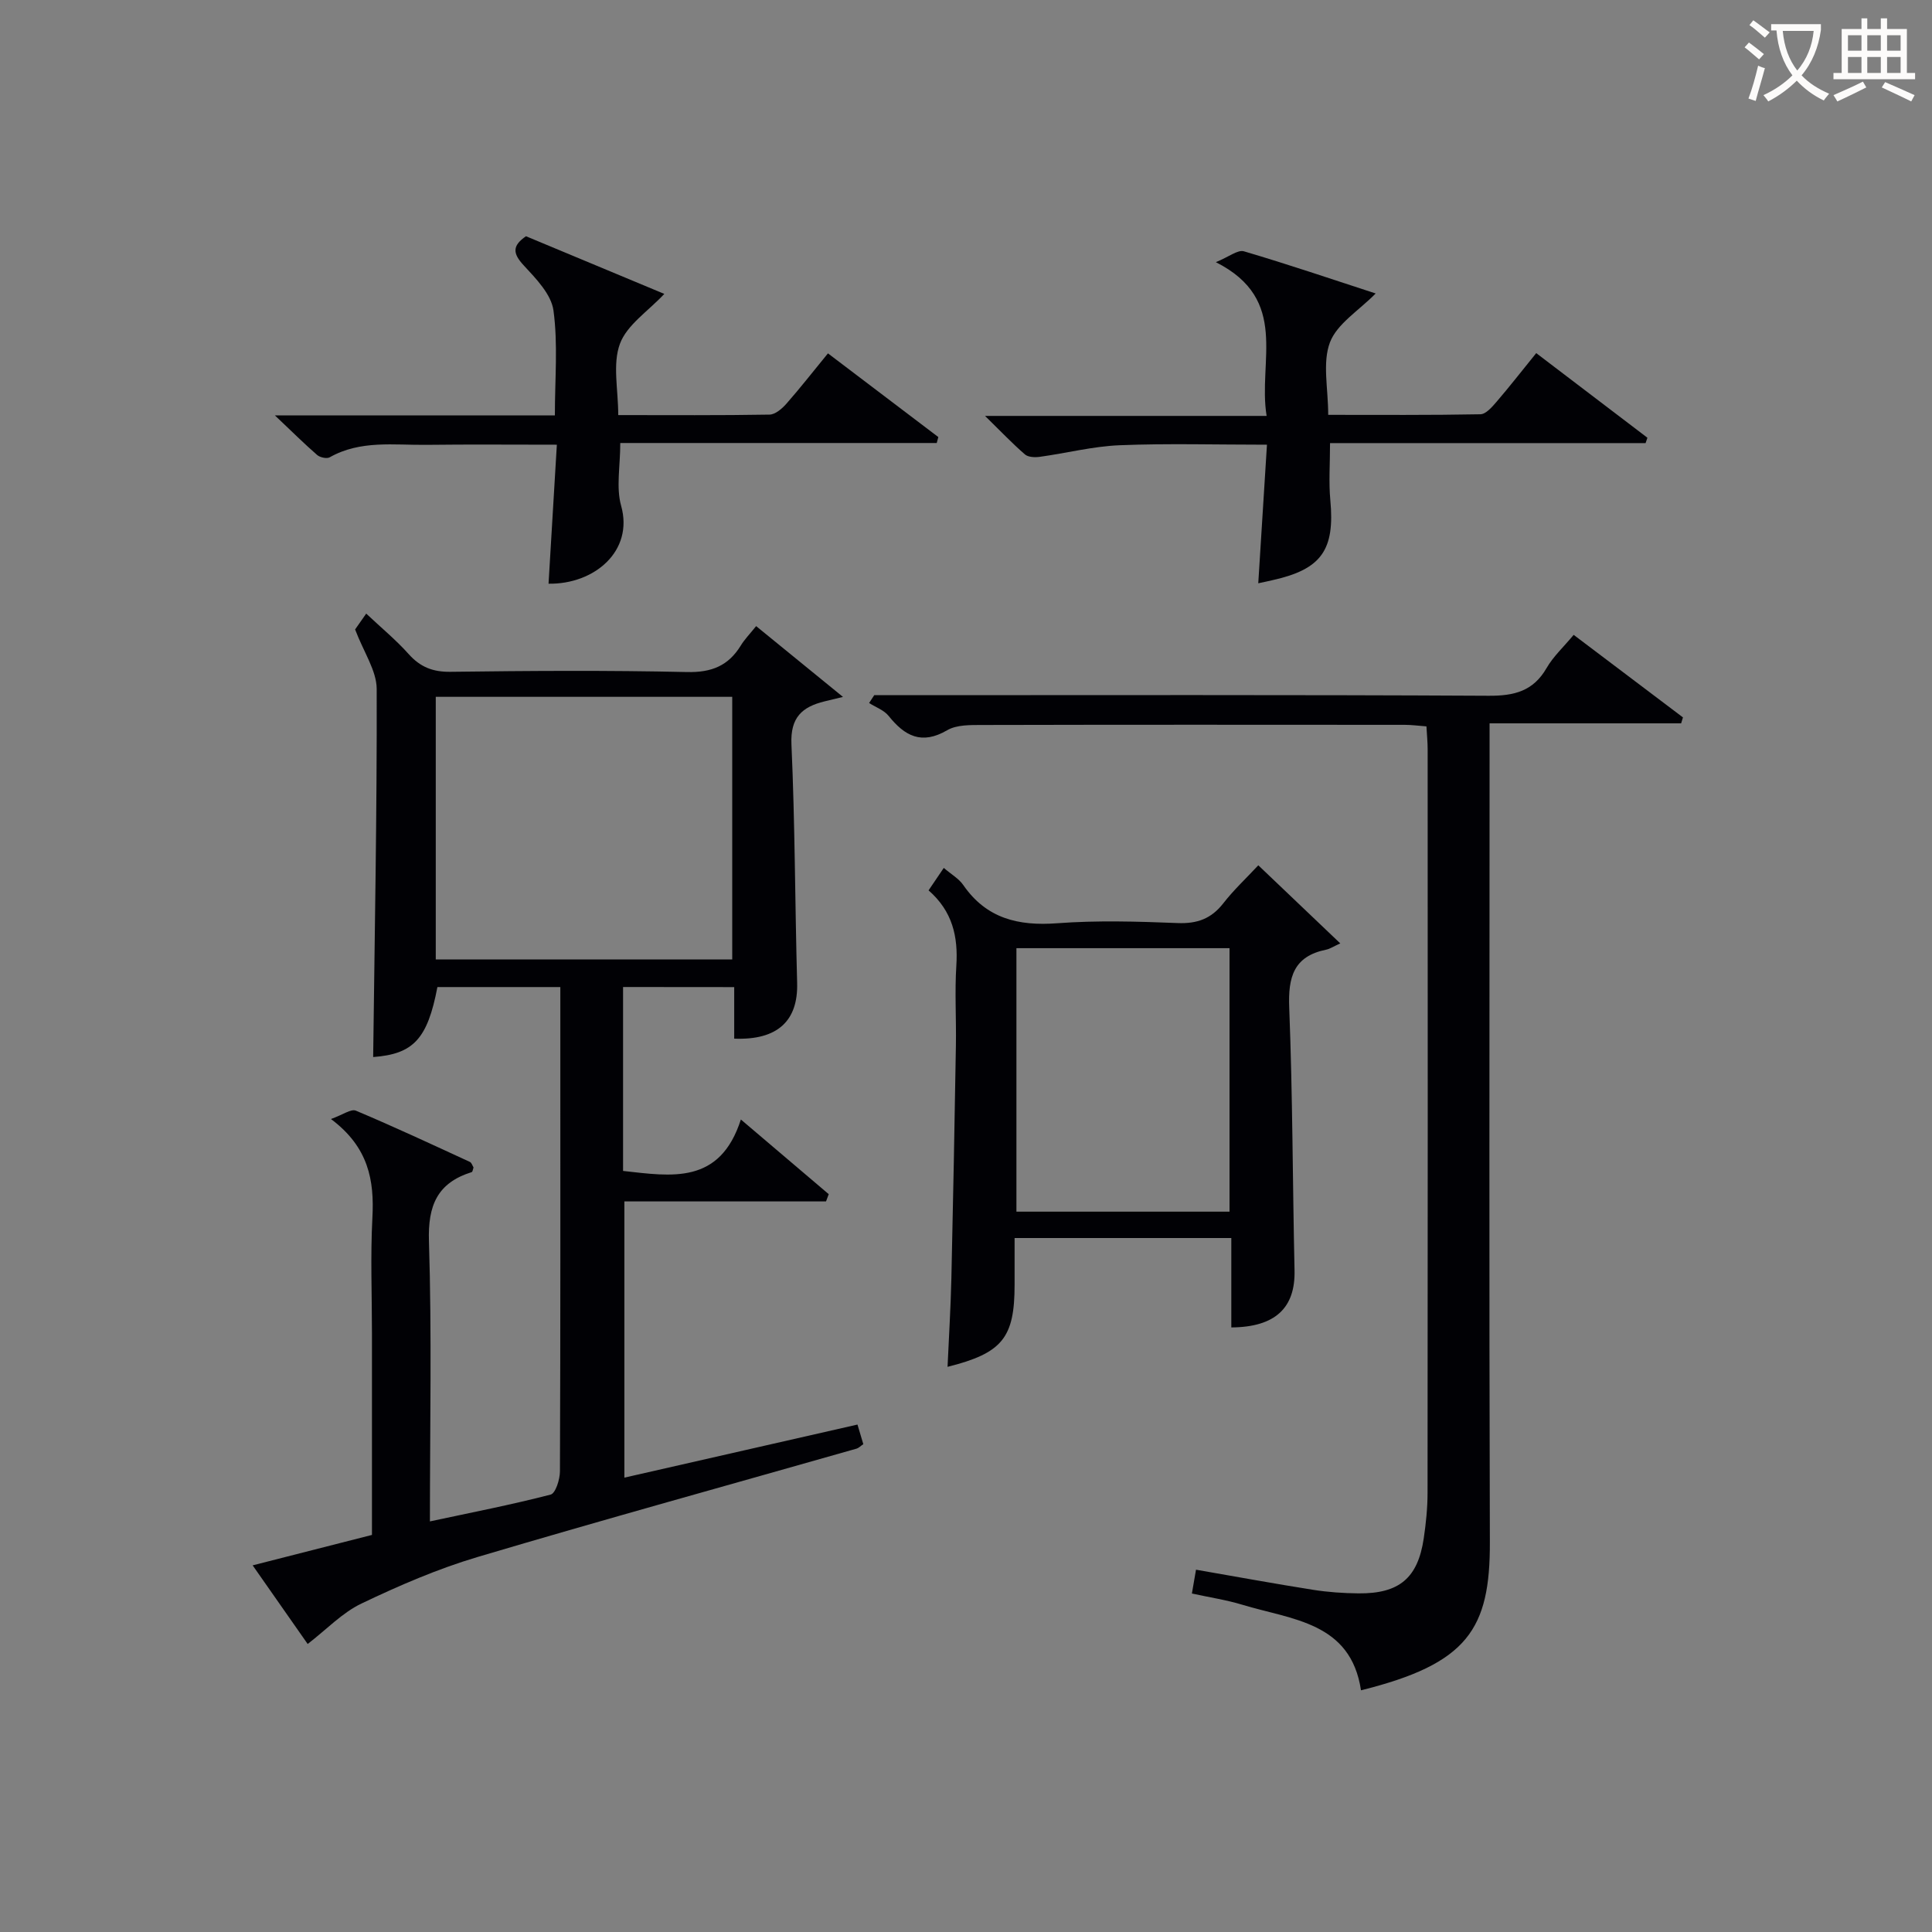 <svg enable-background="new 0 0 400 400" viewBox="0 0 400 400" xmlns="http://www.w3.org/2000/svg"><rect x="0" y="0" width="400" height="400" fill="#808080" stroke="none"/><g fill="#010105"><path d="m129 204.35v32.33 5.75c10.06 1.11 20.03 2.9 24.39-10.65 6.57 5.58 12.38 10.52 18.19 15.46-.19.5-.37 1-.56 1.5-13.83 0-27.66 0-41.75 0v57.19c16.08-3.66 31.99-7.29 48.26-10.99.41 1.36.8 2.69 1.21 4.06-.6.4-.95.79-1.38.92-26.18 7.46-52.43 14.7-78.52 22.45-8.23 2.45-16.23 5.91-23.99 9.62-4.01 1.91-7.26 5.39-11.15 8.38-3.24-4.63-7.09-10.13-11.39-16.28 8.56-2.18 16.51-4.21 24.7-6.3 0-14.05 0-27.86 0-41.68 0-8-.33-16.01.09-23.99.41-7.73-.76-14.59-8.58-20.44 2.47-.88 4.17-2.15 5.16-1.73 7.95 3.35 15.77 7 23.6 10.61.37.17.53.78.76 1.15-.14.39-.19.9-.37.96-7.13 2.23-9.1 6.89-8.86 14.34.6 19.13.2 38.28.2 57.98 8.64-1.85 16.88-3.45 24.99-5.55 1.02-.26 1.92-3.13 1.93-4.8.12-29.99.08-59.99.08-89.98 0-3.32 0-6.63 0-10.3-8.65 0-17.04 0-25.45 0-2.05 10.79-5 13.87-13.3 14.49.31-25.36.8-50.78.73-76.2-.01-3.78-2.66-7.56-4.47-12.33.13-.18 1.05-1.49 2.3-3.28 3.11 2.93 6.17 5.45 8.78 8.37 2.41 2.7 5.01 3.73 8.68 3.68 16.33-.21 32.66-.32 48.98.05 5.06.11 8.54-1.29 11.12-5.5.77-1.26 1.83-2.34 3.17-4.01 5.78 4.71 11.41 9.3 17.98 14.66-2.32.56-3.07.74-3.81.92-4.64 1.14-7.11 3.31-6.86 8.89.74 16.46.73 32.94 1.18 49.42.21 7.81-4.02 11.88-13.03 11.52 0-1.77 0-3.57 0-5.37 0-1.65 0-3.3 0-5.3-7.64-.02-15.03-.02-23.01-.02zm-38.78-5.7h61.38c0-18.4 0-36.43 0-54.38-20.65 0-40.9 0-61.38 0z"/><path d="m281.78 349.96c-2.12-14.15-14.34-14.6-24.59-17.72-3.29-1-6.73-1.51-10.42-2.32.31-1.78.55-3.18.85-4.93 8.3 1.44 16.25 2.9 24.22 4.16 3.1.49 6.28.71 9.42.74 8.44.08 12.29-3.17 13.51-11.38.46-3.12.79-6.29.79-9.43.05-51.31.04-102.62.02-153.93 0-1.47-.15-2.94-.25-4.76-1.62-.12-3.05-.32-4.48-.32-29.15-.02-58.31-.04-87.46.03-2.46.01-5.31-.07-7.29 1.09-5.29 3.08-8.77 1.21-12.12-2.97-.96-1.2-2.67-1.79-4.04-2.67.35-.54.71-1.08 1.06-1.62h5.26c40.65 0 81.3-.1 121.94.12 5.3.03 9.24-.94 12.01-5.75 1.38-2.39 3.52-4.35 5.6-6.86 7.67 5.79 15.15 11.44 22.63 17.09-.13.41-.25.82-.38 1.23-12.99 0-25.99 0-39.66 0v7.03c0 54.14-.11 108.28.06 162.42.07 18.1-4.57 25.25-26.68 30.75z"/><path d="m254.93 274.83c0-3.33 0-6.31 0-9.29 0-2.97 0-5.94 0-9.22-14.96 0-29.53 0-44.87 0v9.68c0 10.98-2.52 14.14-13.88 16.99.27-6.15.65-12.17.79-18.21.37-16.13.67-32.26.94-48.39.09-5.49-.26-11.01.09-16.48.38-5.99-.79-11.24-5.75-15.57 1.07-1.58 2.05-3.03 3.15-4.65 1.57 1.35 3.12 2.22 4.03 3.54 4.79 6.94 11.39 8.52 19.44 7.92 8.28-.62 16.65-.37 24.97-.04 4.04.16 6.95-.91 9.43-4.09 2.13-2.74 4.7-5.14 7.25-7.87 5.43 5.17 10.69 10.18 16.97 16.17-1.42.64-2.14 1.14-2.93 1.3-6.74 1.37-7.89 5.7-7.64 12 .71 18.12.7 36.26 1.1 54.39.18 7.72-3.93 11.76-13.09 11.82zm-.37-23.97c0-18.53 0-36.56 0-54.55-14.95 0-29.52 0-44.12 0v54.55z"/><path d="m113.57 120.85c.57-9.6 1.13-18.85 1.72-28.78-9.42 0-18.19-.08-26.96.03-6.77.08-13.71-1.02-20.07 2.58-.6.34-2.01.03-2.6-.48-2.7-2.35-5.25-4.89-8.75-8.2h57.97c0-7.55.66-14.75-.29-21.72-.46-3.36-3.63-6.61-6.17-9.35-2.28-2.46-2.4-4.05.48-6.02 9.67 4.03 19.42 8.1 28.64 11.94-3.36 3.59-7.75 6.42-9.19 10.33-1.56 4.22-.35 9.45-.35 14.76 10.75 0 21.04.08 31.32-.1 1.2-.02 2.61-1.24 3.51-2.27 2.85-3.24 5.51-6.65 8.59-10.41 7.7 5.84 15.28 11.59 22.85 17.33-.11.41-.22.82-.33 1.23-21.77 0-43.55 0-65.52 0 0 4.85-.89 9.2.18 13 2.63 9.37-5.54 16.28-15.03 16.13z"/><path d="m260.51 120.76c.6-9.58 1.18-18.8 1.8-28.69-10.61 0-20.55-.29-30.47.11-5.54.22-11.03 1.64-16.56 2.4-1 .14-2.39.09-3.07-.49-2.61-2.26-5-4.78-8.27-7.98h58.3c-1.86-11.32 4.87-24.07-10.51-31.83 2.72-1.11 4.54-2.62 5.81-2.25 9.19 2.71 18.27 5.8 27.28 8.73-3.52 3.57-8.01 6.28-9.47 10.13-1.59 4.22-.36 9.49-.36 15 10.67 0 21.09.08 31.51-.12 1.15-.02 2.44-1.53 3.36-2.6 2.69-3.13 5.23-6.4 8.2-10.06 7.83 5.96 15.43 11.74 23.02 17.52-.13.37-.25.74-.38 1.11-21.66 0-43.31 0-65.33 0 0 4.33-.29 8.11.06 11.82.96 10.28-1.82 14.29-11.9 16.54-.96.23-1.93.43-3.02.66z"/></g><path d="m362.1 8.8c1.1.8 2.1 1.6 3.1 2.4l-1 1.1c-1.3-1.1-2.3-2-3-2.5zm1.9 4.8c.5.2.9.4 1.4.5-.6 2.3-1.3 4.5-1.9 6.8l-1.5-.5c.8-2.1 1.4-4.3 2-6.8zm-1-9.4c1.3.9 2.4 1.8 3.4 2.5l-1 1.1c-1.4-1.2-2.4-2.1-3.2-2.6zm3.7 2.2v-1.4h10.3v1.2c-.5 3.6-1.8 6.8-4 9.4 1.5 1.6 3.4 2.8 5.7 3.8-.3.4-.7.8-1.1 1.4-2.3-1.1-4.1-2.5-5.6-4.1-1.6 1.6-3.6 3.1-5.9 4.3-.3-.5-.7-.9-1-1.3 2.4-1.1 4.4-2.5 6-4.1-1.9-2.5-3-5.6-3.3-9.3h-1.1zm8.8 0h-6.4c.3 3.3 1.3 6 3 8.2 2-2.3 3.1-5.1 3.4-8.2z" fill="#fcfbfa"/><path d="m385.3 3.8h1.3v2.2h2.8v-2.2h1.3v2.2h4.1v9.1h1.7v1.3h-16.9v-1.3h1.7v-9.1h4.1v-2.2zm.4 13.1.7 1.2c-1.8.9-3.8 1.9-6 2.9-.2-.4-.5-.8-.8-1.3 2.3-1 4.3-1.9 6.1-2.8zm-3.1-6.4h2.8v-3.2h-2.8zm0 4.6h2.8v-3.3h-2.8zm4-4.6h2.8v-3.2h-2.8zm0 4.6h2.8v-3.3h-2.8zm3.7 1.9c2.1.9 4.1 1.8 6.1 2.7l-.7 1.3c-2.2-1.1-4.2-2-6.1-2.9zm3.2-9.7h-2.8v3.2h2.8zm-2.8 7.8h2.8v-3.3h-2.8z" fill="#fcfbfa"/></svg>